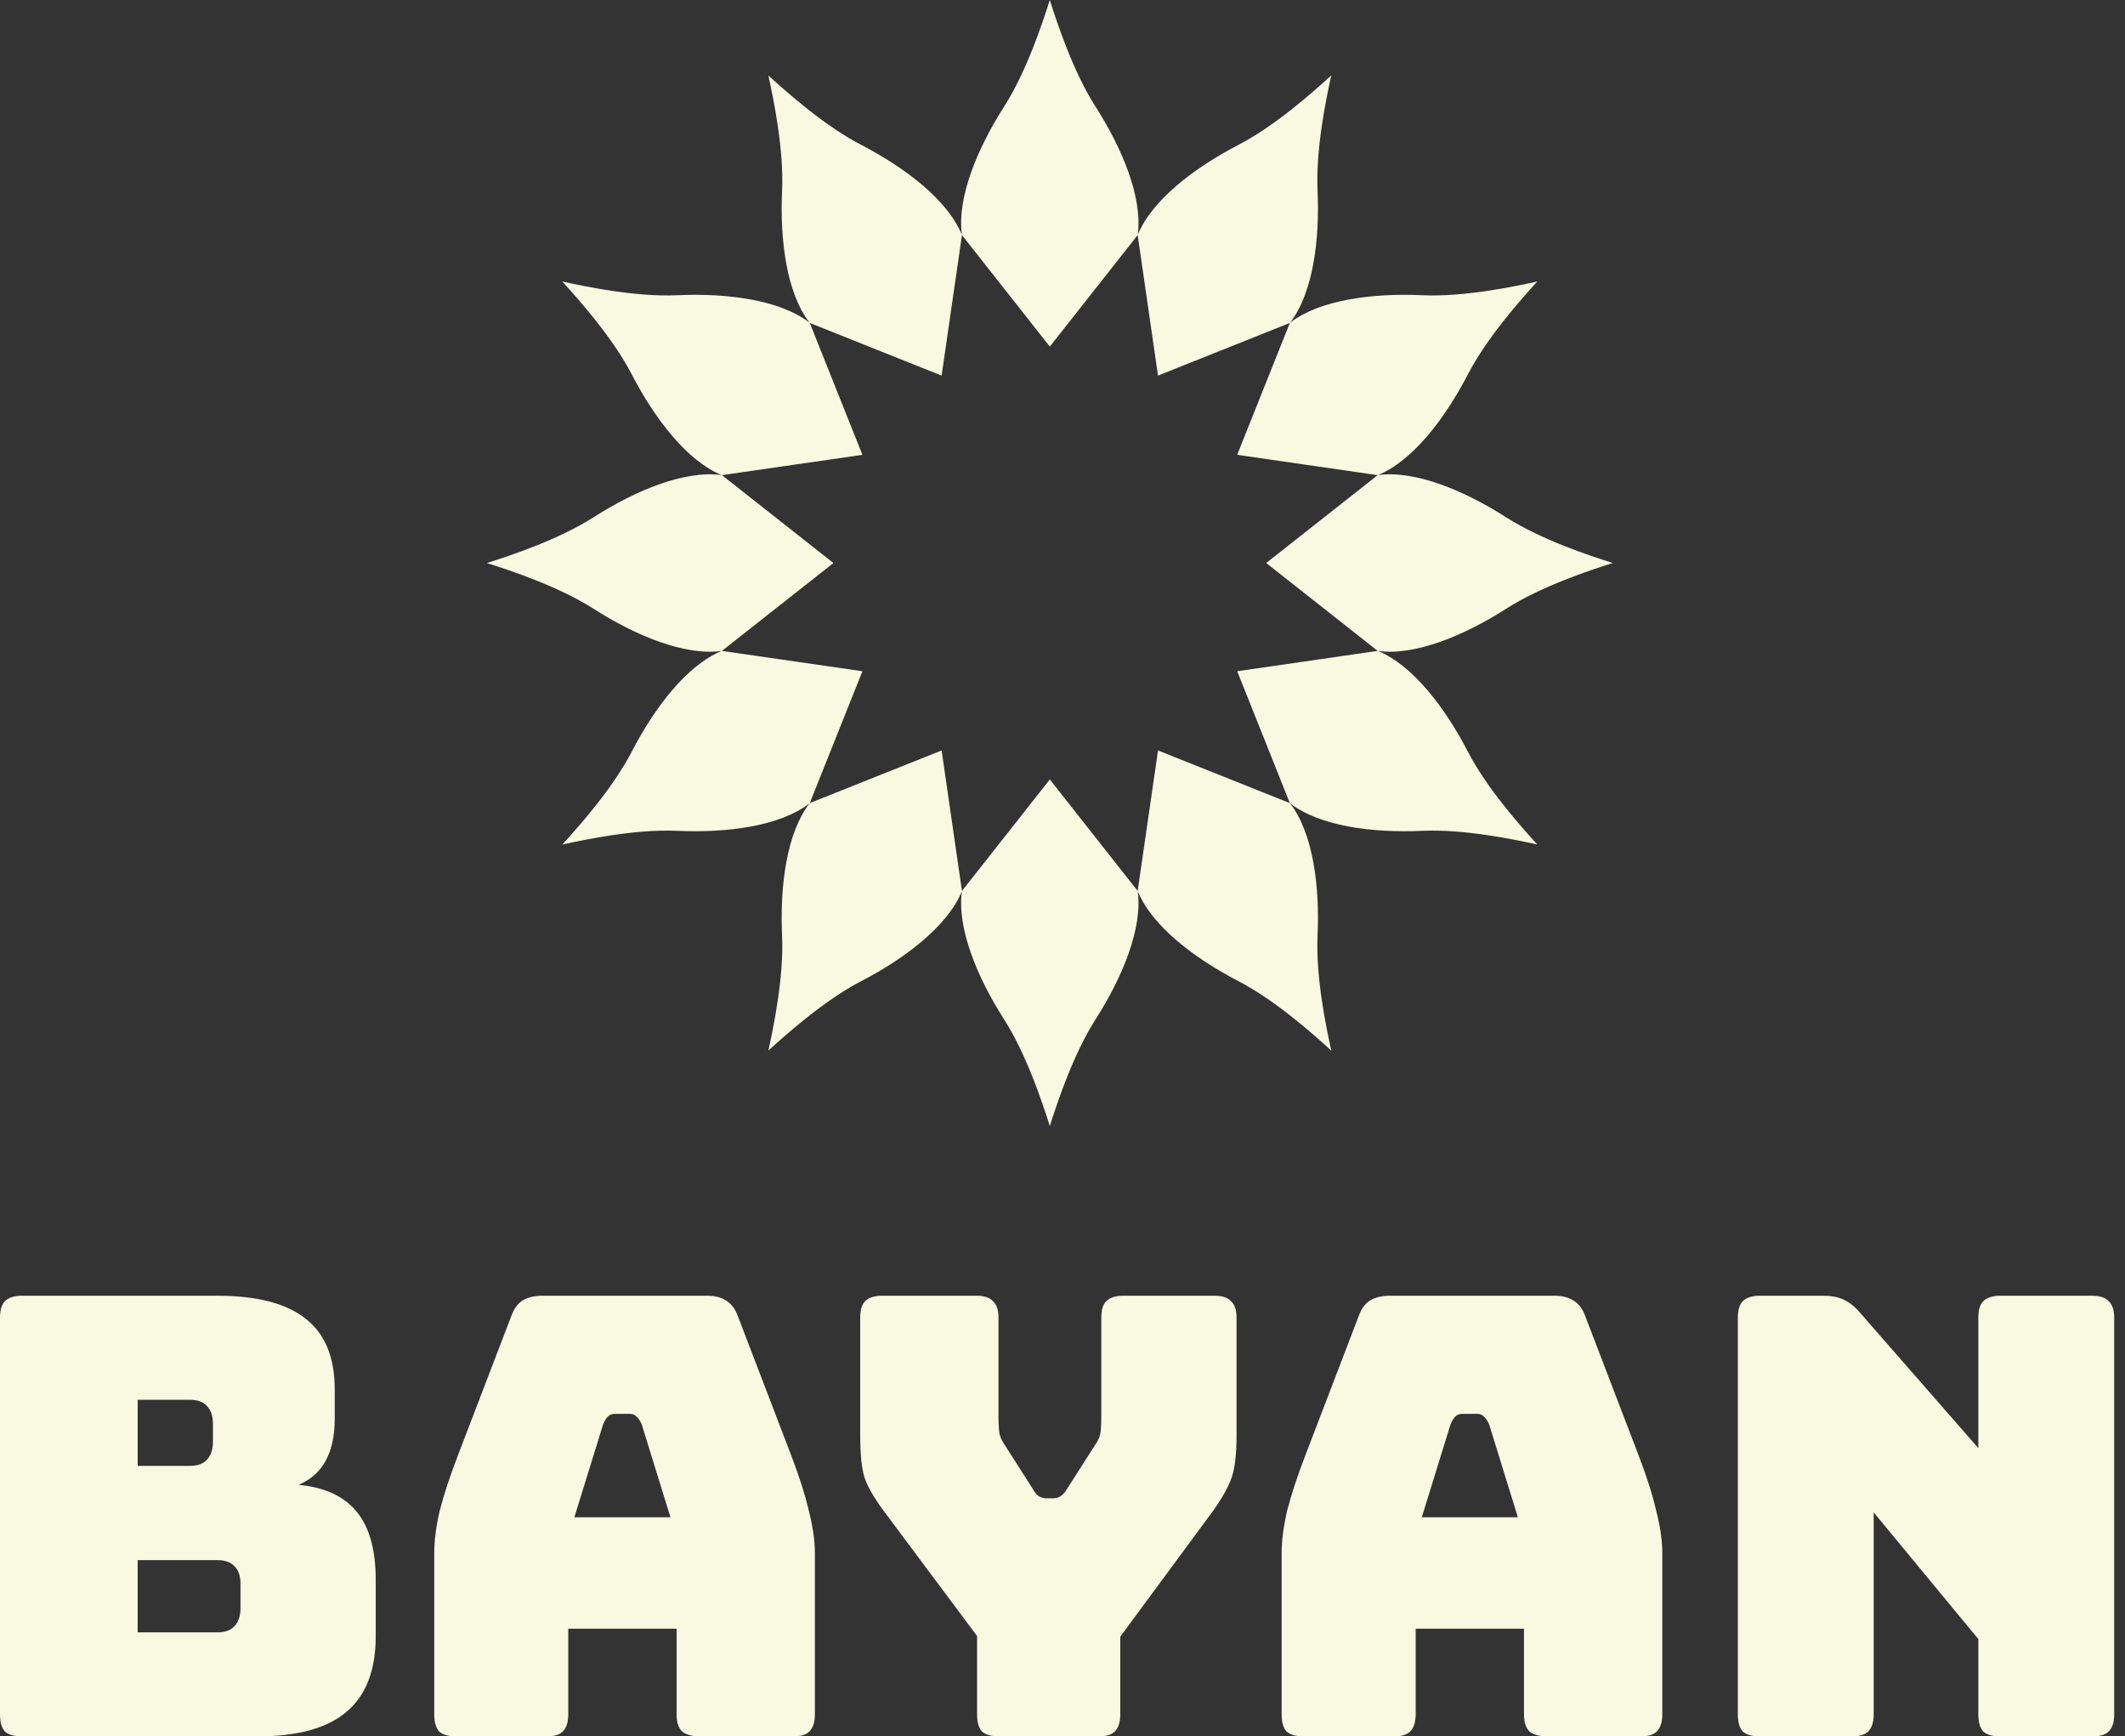 <?xml version="1.0" encoding="UTF-8"?>
<svg xmlns="http://www.w3.org/2000/svg" width="153" height="125" viewBox="0 0 153 125" fill="none">
  <rect x="0" y="0" width="153" height="125" fill="#333333" stroke="none"/>
  <path d="M75.586 0C76.113 1.663 77.267 5.157 78.873 7.668C80.814 10.703 82.274 14.222 81.919 16.898C82.949 14.403 85.973 12.085 89.171 10.427C91.817 9.056 94.563 6.607 95.851 5.43C95.476 7.134 94.729 10.737 94.864 13.714C95.028 17.313 94.532 21.09 92.887 23.23C95.027 21.585 98.804 21.089 102.403 21.253C105.38 21.388 108.982 20.64 110.687 20.265C109.51 21.553 107.062 24.3 105.69 26.946C104.032 30.144 101.714 33.168 99.219 34.198C101.895 33.843 105.414 35.303 108.449 37.244C110.96 38.85 114.454 40.002 116.117 40.53C114.454 41.057 110.96 42.212 108.449 43.818C105.414 45.758 101.895 47.218 99.22 46.863C101.714 47.894 104.032 50.917 105.69 54.115C107.062 56.762 109.511 59.507 110.688 60.795C108.983 60.42 105.38 59.673 102.403 59.809C98.804 59.972 95.026 59.476 92.887 57.831C94.532 59.97 95.028 63.748 94.864 67.347C94.729 70.325 95.478 73.927 95.853 75.631C94.564 74.454 91.817 72.006 89.171 70.634C85.973 68.976 82.949 66.658 81.919 64.164C82.274 66.839 80.814 70.358 78.873 73.393C77.267 75.904 76.115 79.398 75.587 81.061C75.06 79.398 73.905 75.904 72.3 73.393C70.359 70.358 68.899 66.839 69.254 64.164C68.224 66.658 65.2 68.976 62.002 70.634C59.355 72.005 56.61 74.455 55.322 75.632C55.697 73.927 56.444 70.325 56.309 67.347C56.145 63.748 56.641 59.971 58.286 57.831C56.146 59.476 52.369 59.972 48.77 59.809C45.792 59.673 42.191 60.422 40.486 60.797C41.663 59.508 44.111 56.762 45.483 54.115C47.141 50.917 49.459 47.893 51.953 46.863C49.278 47.218 45.759 45.758 42.724 43.817C40.213 42.212 36.719 41.059 35.056 40.531C36.719 40.004 40.213 38.849 42.724 37.244C45.758 35.303 49.277 33.843 51.952 34.198C49.458 33.167 47.141 30.144 45.483 26.946C44.111 24.3 41.662 21.555 40.485 20.266C42.19 20.641 45.792 21.388 48.77 21.253C52.369 21.089 56.147 21.585 58.286 23.23C56.641 21.091 56.145 17.313 56.309 13.714C56.444 10.737 55.695 7.135 55.32 5.43C56.609 6.607 59.355 9.056 62.002 10.427C65.2 12.085 68.224 14.403 69.254 16.897C68.899 14.222 70.359 10.703 72.3 7.668C73.905 5.157 75.058 1.663 75.586 0ZM75.586 24.951L69.261 16.924L67.796 27.039L58.305 23.249L62.094 32.742L51.98 34.205L60.007 40.531L51.979 46.856L62.095 48.321L58.305 57.812L67.797 54.023L69.261 64.137L75.587 56.11L81.912 64.137L83.377 54.023L92.868 57.812L89.079 48.32L99.193 46.856L91.166 40.53L99.193 34.205L89.078 32.74L92.868 23.249L83.376 27.038L81.912 16.924L75.586 24.951Z" fill="#F7F9E1"></path>
  <path d="M133.32 125H126.711C126.153 125 125.742 124.882 125.477 124.647C125.242 124.383 125.125 123.972 125.125 123.414V94.862C125.125 94.304 125.242 93.908 125.477 93.673C125.742 93.409 126.153 93.276 126.711 93.276H131.293C131.851 93.276 132.321 93.365 132.703 93.541C133.114 93.717 133.511 94.025 133.893 94.466L142.44 104.247V94.862C142.44 94.304 142.558 93.908 142.793 93.673C143.057 93.409 143.469 93.276 144.027 93.276H150.636C151.194 93.276 151.59 93.409 151.825 93.673C152.09 93.908 152.222 94.304 152.222 94.862V123.414C152.222 123.972 152.09 124.383 151.825 124.647C151.59 124.882 151.194 125 150.636 125H144.027C143.469 125 143.057 124.882 142.793 124.647C142.558 124.383 142.44 123.972 142.44 123.414V117.994L134.906 108.874V123.414C134.906 123.972 134.774 124.383 134.51 124.647C134.275 124.882 133.878 125 133.32 125Z" fill="#F7F9E1"></path>
  <path d="M104.44 102.529L102.369 109.226H109.287L107.216 102.529C107.098 102.265 106.966 102.074 106.819 101.956C106.702 101.839 106.555 101.78 106.379 101.78H105.277C105.101 101.78 104.939 101.839 104.792 101.956C104.675 102.074 104.557 102.265 104.44 102.529ZM101.929 123.414C101.929 123.972 101.796 124.383 101.532 124.647C101.297 124.882 100.9 125 100.342 125H93.865C93.307 125 92.896 124.882 92.632 124.647C92.397 124.383 92.279 123.972 92.279 123.414V111.782C92.279 110.901 92.412 109.887 92.676 108.742C92.97 107.596 93.41 106.259 93.998 104.732L97.831 94.73C98.007 94.231 98.272 93.864 98.624 93.629C99.006 93.394 99.49 93.276 100.078 93.276H111.93C112.488 93.276 112.944 93.394 113.296 93.629C113.678 93.864 113.957 94.231 114.133 94.73L117.966 104.732C118.554 106.259 118.98 107.596 119.244 108.742C119.538 109.887 119.685 110.901 119.685 111.782V123.414C119.685 123.972 119.553 124.383 119.288 124.647C119.053 124.882 118.657 125 118.099 125H111.446C110.858 125 110.417 124.882 110.124 124.647C109.859 124.383 109.727 123.972 109.727 123.414V117.245H101.929V123.414Z" fill="#F7F9E1"></path>
  <path d="M79.074 125H71.936C71.378 125 70.967 124.882 70.703 124.647C70.468 124.383 70.35 123.972 70.35 123.414V117.774L63.609 108.742C62.933 107.831 62.478 107.038 62.243 106.362C62.037 105.687 61.935 104.673 61.935 103.322V94.862C61.935 94.304 62.052 93.908 62.287 93.673C62.551 93.409 62.963 93.276 63.521 93.276H70.306C70.864 93.276 71.261 93.409 71.496 93.673C71.76 93.908 71.892 94.304 71.892 94.862V102.088C71.892 102.382 71.907 102.691 71.936 103.014C71.966 103.337 72.083 103.645 72.289 103.939L74.316 107.111C74.462 107.376 74.609 107.567 74.756 107.684C74.932 107.802 75.138 107.86 75.373 107.86H75.814C76.049 107.86 76.24 107.802 76.386 107.684C76.563 107.567 76.724 107.376 76.871 107.111L78.898 103.939C79.103 103.645 79.221 103.337 79.25 103.014C79.28 102.691 79.294 102.382 79.294 102.088V94.862C79.294 94.304 79.412 93.908 79.647 93.673C79.911 93.409 80.322 93.276 80.88 93.276H87.445C88.004 93.276 88.4 93.409 88.635 93.673C88.9 93.908 89.032 94.304 89.032 94.862V103.322C89.032 104.673 88.914 105.687 88.679 106.362C88.444 107.038 88.004 107.831 87.357 108.742L80.66 117.818V123.414C80.66 123.972 80.528 124.383 80.264 124.647C80.029 124.882 79.632 125 79.074 125Z" fill="#F7F9E1"></path>
  <path d="M43.426 102.529L41.355 109.226H48.273L46.202 102.529C46.085 102.265 45.952 102.074 45.806 101.956C45.688 101.839 45.541 101.78 45.365 101.78H44.263C44.087 101.78 43.926 101.839 43.779 101.956C43.661 102.074 43.544 102.265 43.426 102.529ZM40.915 123.414C40.915 123.972 40.783 124.383 40.518 124.647C40.283 124.882 39.887 125 39.329 125H32.852C32.294 125 31.883 124.882 31.618 124.647C31.383 124.383 31.266 123.972 31.266 123.414V111.782C31.266 110.901 31.398 109.887 31.662 108.742C31.956 107.596 32.397 106.259 32.984 104.732L36.817 94.73C36.993 94.231 37.258 93.864 37.61 93.629C37.992 93.394 38.477 93.276 39.064 93.276H50.916C51.475 93.276 51.93 93.394 52.282 93.629C52.664 93.864 52.943 94.231 53.12 94.73L56.953 104.732C57.54 106.259 57.966 107.596 58.231 108.742C58.524 109.887 58.671 110.901 58.671 111.782V123.414C58.671 123.972 58.539 124.383 58.275 124.647C58.04 124.882 57.643 125 57.085 125H50.432C49.844 125 49.404 124.882 49.11 124.647C48.846 124.383 48.714 123.972 48.714 123.414V117.245H40.915V123.414Z" fill="#F7F9E1"></path>
  <path d="M18.505 125H1.586C1.028 125 0.617 124.882 0.352 124.647C0.117 124.383 0 123.972 0 123.414V94.862C0 94.304 0.117 93.908 0.352 93.673C0.617 93.409 1.028 93.276 1.586 93.276H15.641C18.52 93.276 20.65 93.835 22.03 94.951C23.411 96.037 24.101 97.727 24.101 100.018V102.132C24.101 103.366 23.881 104.38 23.44 105.173C23.029 105.936 22.383 106.509 21.501 106.891C23.381 107.067 24.777 107.713 25.687 108.83C26.598 109.946 27.053 111.576 27.053 113.72V117.774C27.053 120.241 26.348 122.062 24.938 123.237C23.558 124.412 21.413 125 18.505 125ZM9.914 100.767V105.525H13.659C14.217 105.525 14.628 105.378 14.892 105.085C15.186 104.791 15.333 104.35 15.333 103.763V102.529C15.333 101.942 15.186 101.501 14.892 101.207C14.628 100.913 14.217 100.767 13.659 100.767H9.914ZM9.914 112.31V117.51H15.641C16.2 117.51 16.611 117.363 16.875 117.069C17.169 116.775 17.316 116.335 17.316 115.747V114.029C17.316 113.441 17.169 113.015 16.875 112.751C16.611 112.457 16.2 112.31 15.641 112.31H9.914Z" fill="#F7F9E1"></path>
</svg>
